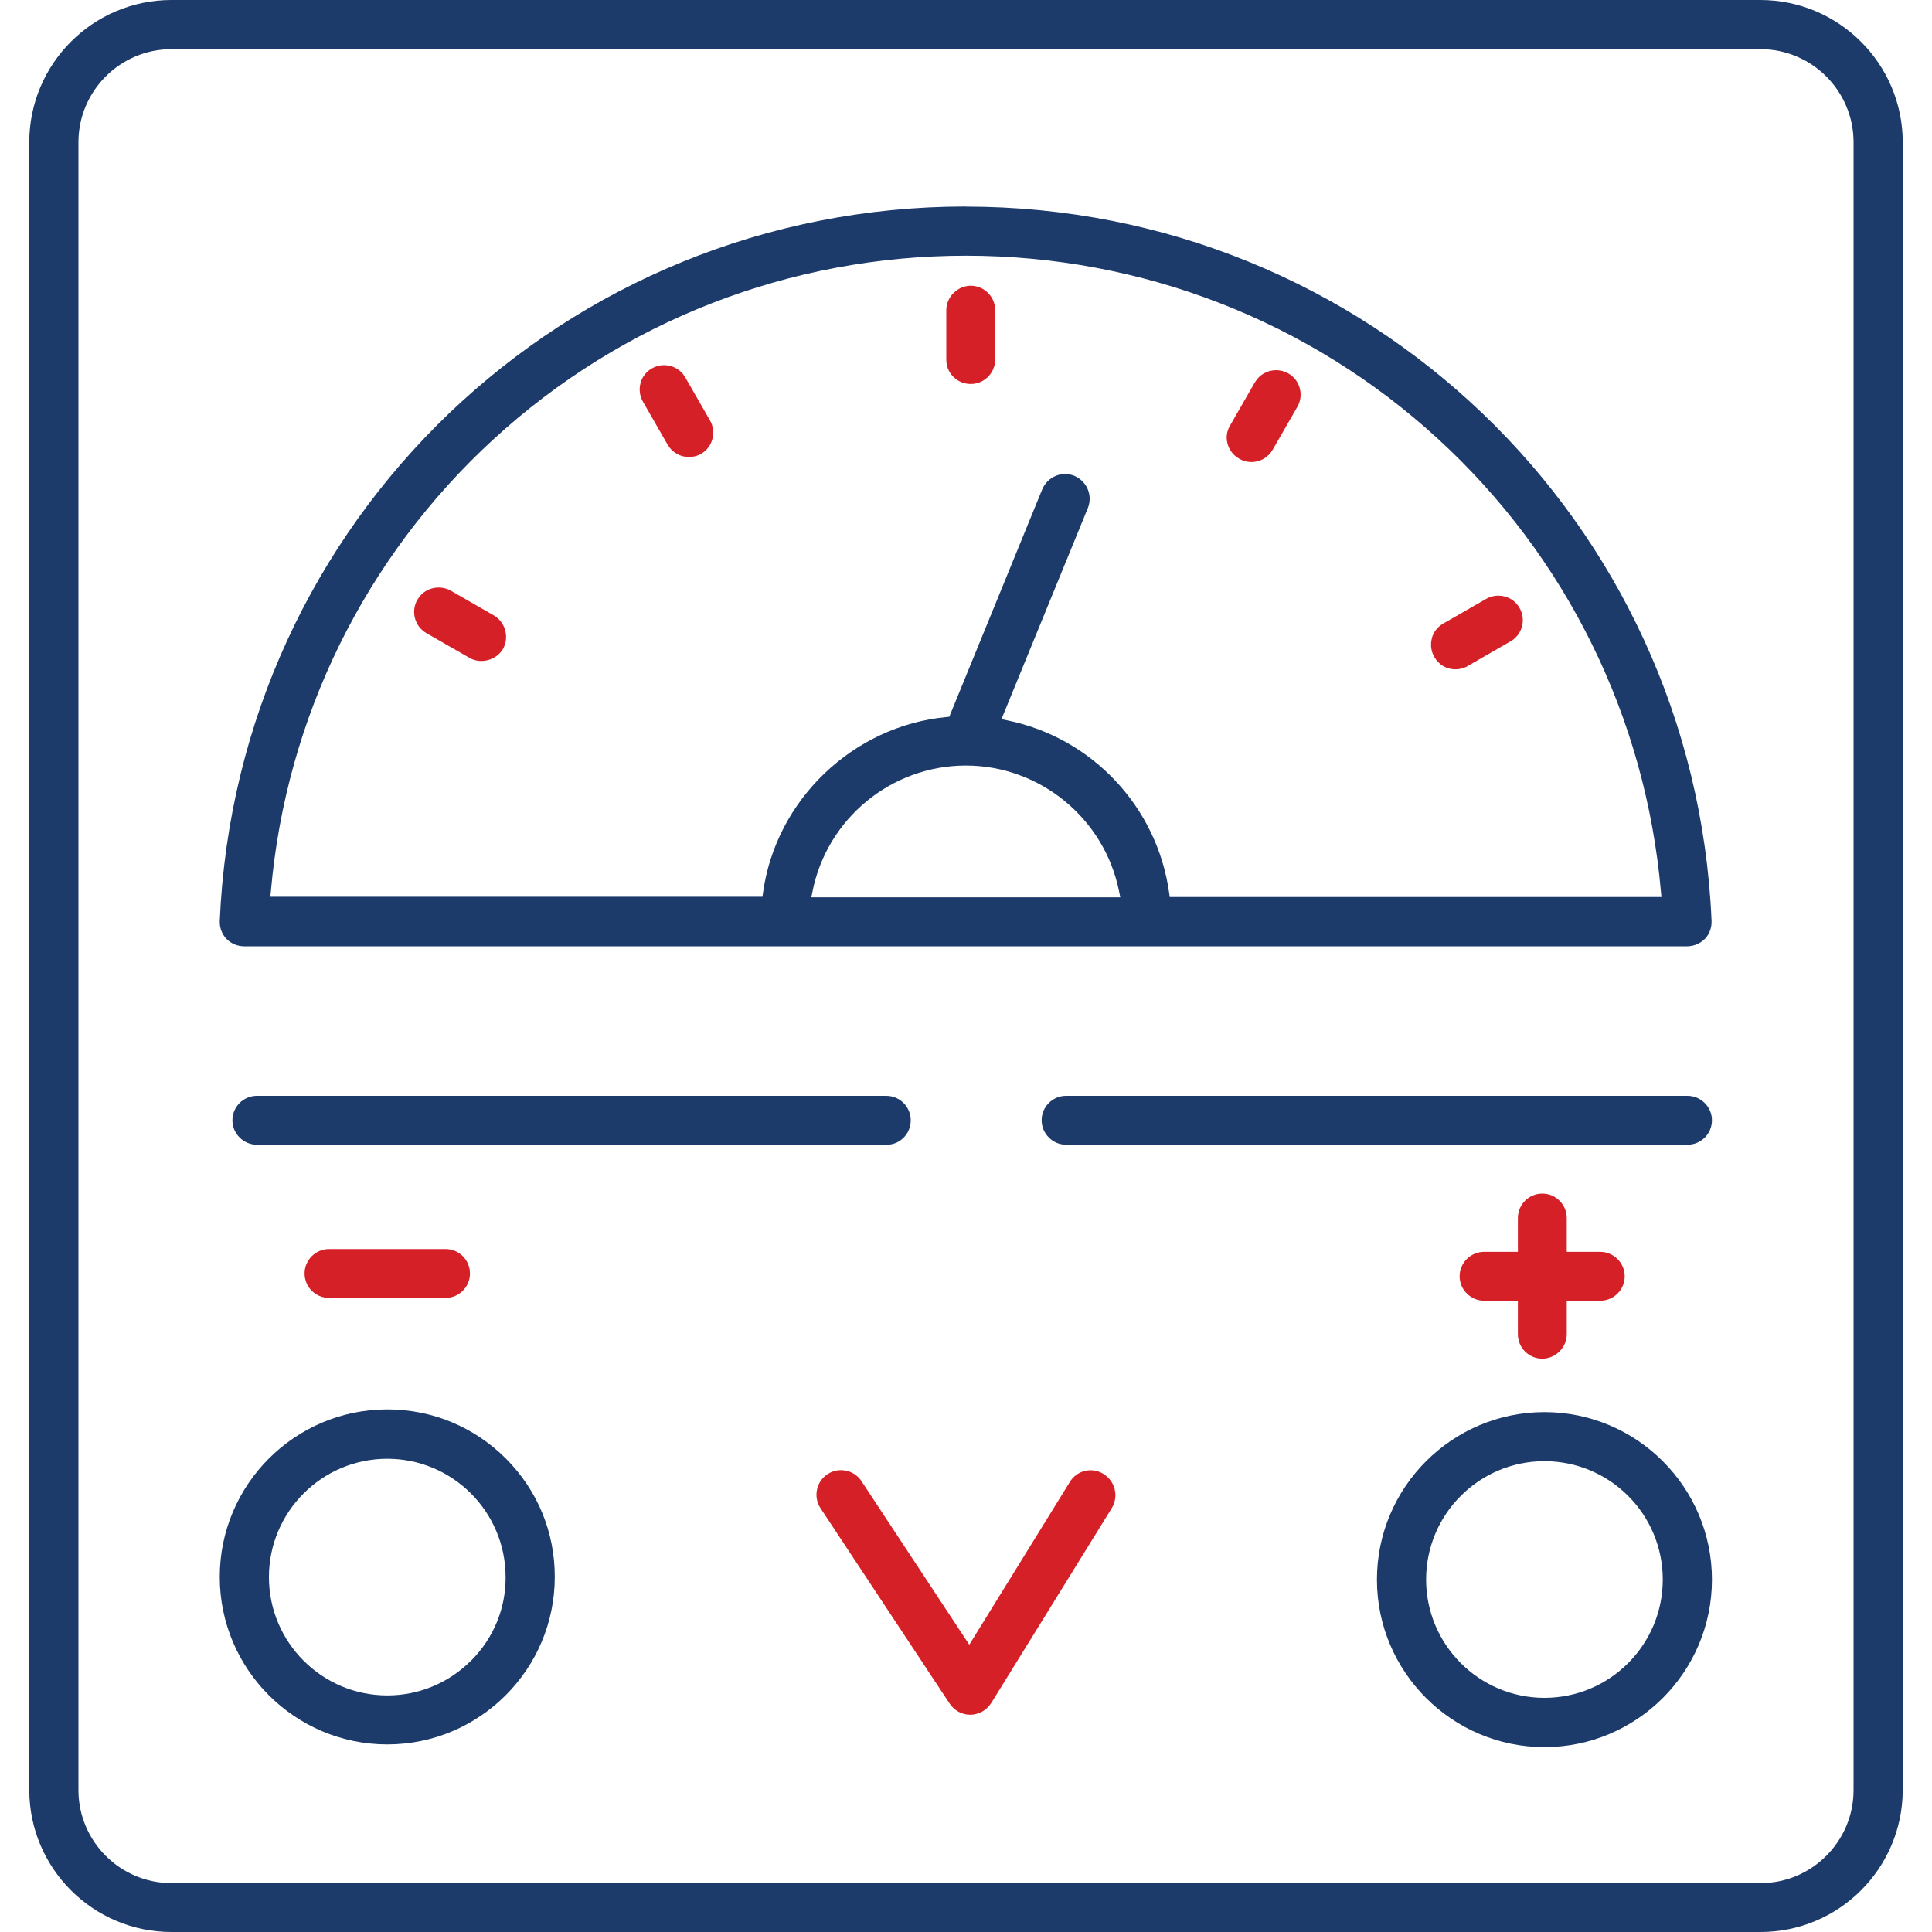 <?xml version="1.0" encoding="UTF-8"?>
<svg xmlns="http://www.w3.org/2000/svg" id="Layer_1" data-name="Layer 1" viewBox="0 0 200 200">
  <defs>
    <style>
      .cls-1 {
        fill: #1c3a6a;
      }

      .cls-2 {
        fill: #d62027;
      }
    </style>
  </defs>
  <path class="cls-1" d="M182.22,0H17.75C9.63,0,3.03,6.6,3.03,14.72v170.56c0,8.12,6.6,14.72,14.72,14.72h164.5c8.12,0,14.72-6.6,14.72-14.72V14.72c0-8.12-6.62-14.72-14.75-14.72ZM191.88,185.31c0,5.31-4.32,9.63-9.63,9.63H17.75c-5.31,0-9.63-4.32-9.63-9.63V14.72c0-5.31,4.32-9.63,9.63-9.63h164.5c5.31,0,9.63,4.32,9.63,9.63v170.59Z"></path>
  <path class="cls-1" d="M99.98,21.38c-41.5,0-75.43,32.48-77.23,73.94-.03.7.22,1.37.69,1.87.5.5,1.14.77,1.84.77h149.37c.68,0,1.35-.28,1.85-.78.46-.49.71-1.15.68-1.86-1.78-41.46-35.69-73.93-77.2-73.93ZM83.99,92.89l.12-.6c1.5-7.56,8.18-13.04,15.87-13.04s14.36,5.48,15.87,13.04l.12.6h-31.99ZM171.98,92.86h-50.89l-.06-.43c-1.24-8.9-7.98-16.07-16.77-17.86l-.59-.12,8.94-21.85c.53-1.31-.08-2.77-1.39-3.34-1.3-.53-2.77.08-3.33,1.4l-9.62,23.54-.3.03c-9.66.92-17.65,8.57-18.98,18.17l-.06.43H27.99l.05-.55c1.57-17.99,9.76-34.62,23.06-46.82,13.34-12.24,30.7-18.99,48.89-18.99s35.56,6.74,48.89,18.98c13.3,12.2,21.48,28.85,23.06,46.86l.05.55Z"></path>
  <path class="cls-2" d="M100.49,29.58c-1.37,0-2.53,1.16-2.53,2.53v5.11c-.01.66.24,1.29.71,1.77.48.49,1.13.76,1.82.76,1.39,0,2.53-1.13,2.53-2.53v-5.11c0-1.39-1.13-2.53-2.53-2.53Z"></path>
  <path class="cls-2" d="M66.31,39.65c-.18.66-.09,1.35.25,1.94l2.55,4.44c.46.8,1.29,1.28,2.21,1.28.32,0,.8-.06,1.27-.34.58-.34.99-.88,1.16-1.54.17-.66.08-1.34-.26-1.92h0s-2.55-4.44-2.55-4.44c-.33-.58-.87-1-1.52-1.18-.23-.06-.45-.09-.68-.09-.44,0-.87.11-1.26.34-.58.33-1,.87-1.18,1.52Z"></path>
  <path class="cls-2" d="M43.21,62.07c-.34.6-.43,1.29-.25,1.94s.59,1.19,1.18,1.53l4.44,2.55c1.16.69,2.79.28,3.5-.93.66-1.21.23-2.77-.97-3.46l-4.44-2.55c-.4-.23-.84-.33-1.27-.33-.88,0-1.73.45-2.19,1.26Z"></path>
  <path class="cls-2" d="M148.23,66.07c-.18.66-.09,1.35.25,1.94.44.79,1.27,1.28,2.18,1.28.32,0,.8-.06,1.27-.34l4.44-2.56c.58-.33,1-.87,1.18-1.52.18-.66.09-1.35-.25-1.94-.33-.59-.87-1-1.52-1.18-.23-.06-.45-.09-.68-.09-.44,0-.87.11-1.26.34l-4.44,2.55c-.58.33-1,.87-1.18,1.52Z"></path>
  <path class="cls-2" d="M129.91,39.57l-2.55,4.44c-.36.57-.46,1.23-.3,1.87.16.67.59,1.24,1.21,1.6h0c.38.23.8.35,1.27.35.92,0,1.75-.48,2.21-1.28l2.55-4.43c.34-.59.43-1.28.25-1.93-.17-.65-.59-1.19-1.18-1.53-.4-.23-.84-.34-1.27-.34-.88,0-1.73.45-2.19,1.26Z"></path>
  <path class="cls-1" d="M174.69,113.44h-64.33c-1.39,0-2.53,1.13-2.53,2.53s1.16,2.53,2.53,2.53h64.33c1.39,0,2.53-1.13,2.53-2.53s-1.16-2.53-2.53-2.53Z"></path>
  <path class="cls-1" d="M91.75,113.44H26.59c-1.39,0-2.53,1.13-2.53,2.53s1.16,2.53,2.53,2.53h65.16c.68.01,1.29-.24,1.77-.71.49-.48.76-1.13.76-1.82,0-1.39-1.13-2.53-2.53-2.53Z"></path>
  <path class="cls-1" d="M159.88,146.18c-9.56,0-17.34,7.78-17.34,17.34s7.78,17.34,17.34,17.34,17.34-7.78,17.34-17.34-7.78-17.34-17.34-17.34ZM159.88,175.76c-6.75,0-12.25-5.49-12.25-12.25s5.49-12.25,12.25-12.25,12.25,5.49,12.25,12.25-5.49,12.25-12.25,12.25Z"></path>
  <path class="cls-1" d="M40.09,145.9c-9.56,0-17.34,7.78-17.34,17.34s7.78,17.34,17.34,17.34,17.34-7.78,17.34-17.34c.01-4.61-1.78-8.95-5.04-12.23-3.28-3.29-7.65-5.11-12.29-5.11ZM48.78,171.89c-2.32,2.33-5.41,3.62-8.69,3.62-6.75,0-12.25-5.49-12.25-12.25s5.49-12.25,12.25-12.25,12.25,5.49,12.25,12.25c.02,3.25-1.25,6.31-3.55,8.63Z"></path>
  <path class="cls-2" d="M102.61,176.3l12.51-20.23c.7-1.21.31-2.74-.89-3.49-.58-.36-1.27-.47-1.93-.31-.65.16-1.2.56-1.55,1.14l-10.41,16.85-11.16-16.93c-.37-.57-.94-.95-1.61-1.09-.17-.03-.34-.05-.51-.05-.49,0-.98.14-1.4.42-1.17.77-1.49,2.35-.72,3.52l13.37,20.23c.48.72,1.28,1.15,2.13,1.15s1.69-.46,2.16-1.2Z"></path>
  <path class="cls-2" d="M159.66,140.65c1.37,0,2.53-1.16,2.53-2.53v-3.47h3.47c1.39,0,2.53-1.13,2.53-2.53s-1.16-2.53-2.53-2.53h-3.47v-3.5c0-1.39-1.13-2.53-2.53-2.53s-2.53,1.13-2.53,2.53v3.5h-3.5c-1.39,0-2.53,1.13-2.53,2.53s1.16,2.53,2.53,2.53h3.5v3.47c0,1.39,1.13,2.53,2.53,2.53Z"></path>
  <path class="cls-2" d="M46.12,129.3h-12.06c-1.39,0-2.53,1.13-2.53,2.53s1.13,2.53,2.53,2.53h12.06c1.39,0,2.53-1.13,2.53-2.53s-1.13-2.53-2.53-2.53Z"></path>
</svg>
